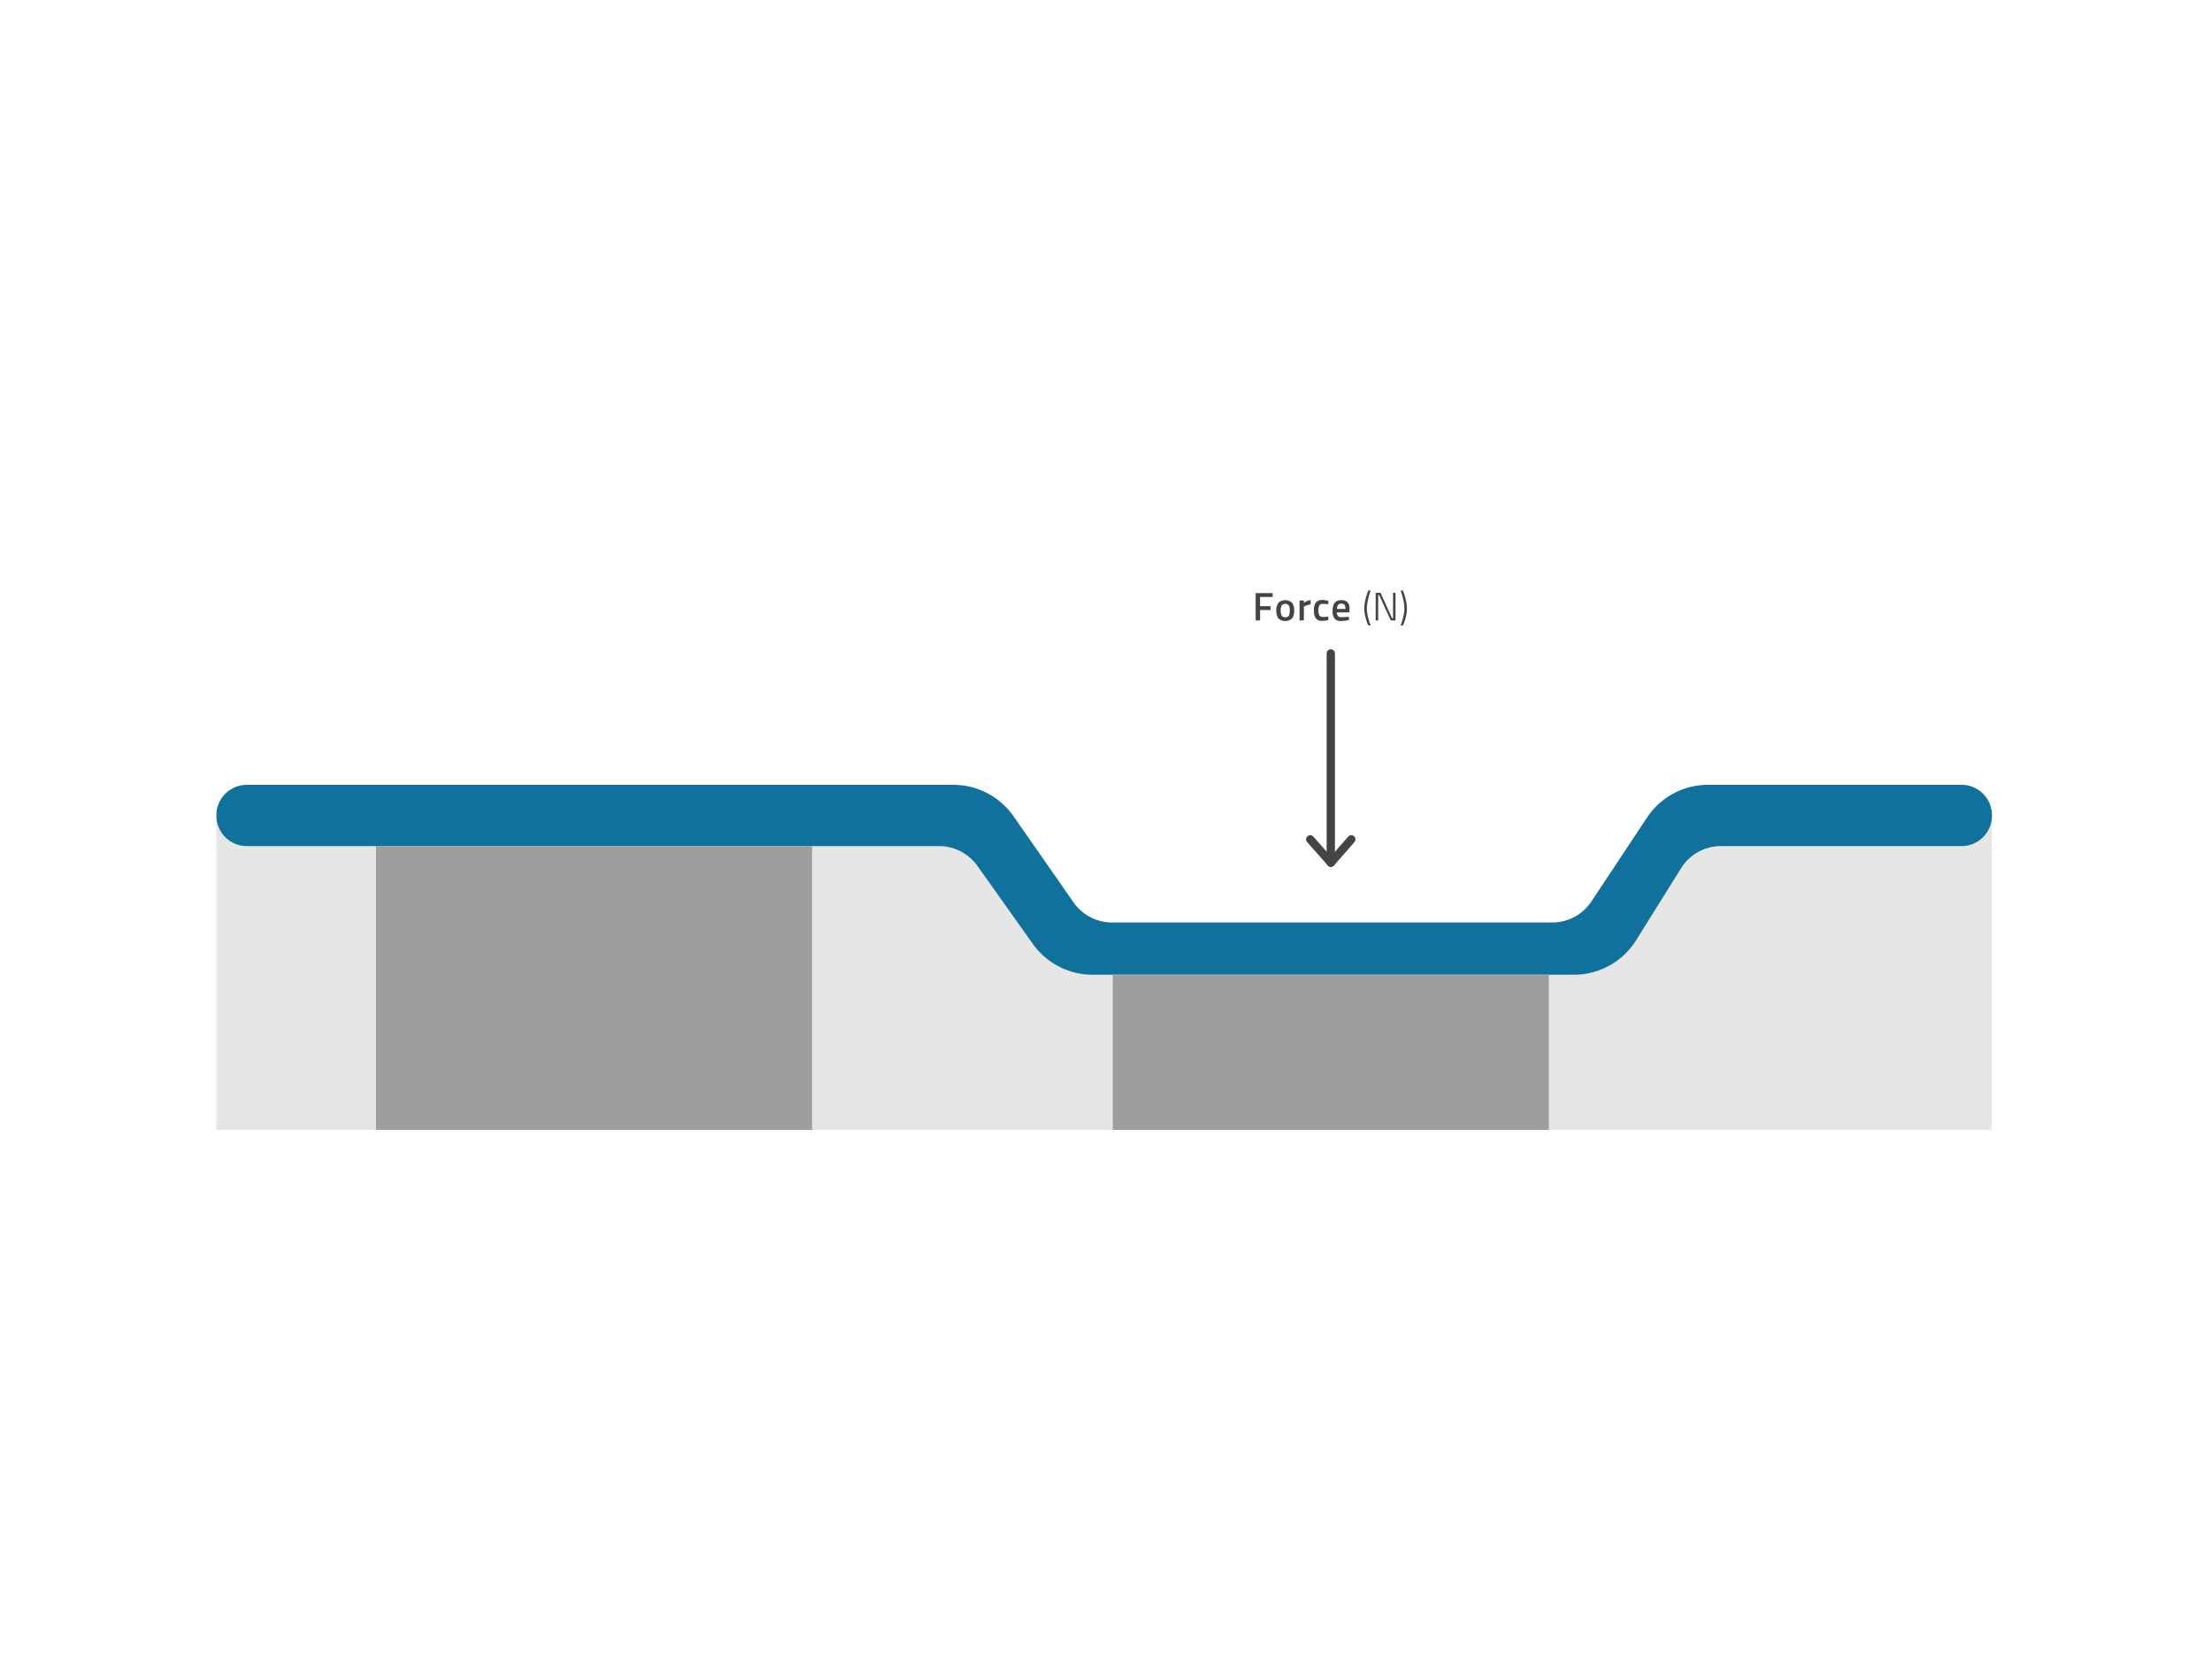 <svg xmlns="http://www.w3.org/2000/svg" viewBox="0 0 800 600"><defs><style>.a{fill:#e6e6e6;}.b{fill:#10729c;}.c{fill:#9e9e9e;}.d{fill:#444;}.e{fill:none;stroke:#444;stroke-linecap:round;stroke-linejoin:round;stroke-width:3px;}</style></defs><path class="a" d="M709.39,306H622.44A17,17,0,0,0,608,314l-16.27,26a26.58,26.58,0,0,1-22.54,12.49h-174a26.58,26.58,0,0,1-21.68-11.2l-20-28.14a17.05,17.05,0,0,0-13.92-7.2H89.24a11,11,0,0,1-11-11V408.66H720.37V295A11,11,0,0,1,709.39,306Z"/><path class="b" d="M78.25,294.85V295a11,11,0,0,0,11,11H339.59a17.05,17.05,0,0,1,13.92,7.2l20,28.14a26.58,26.58,0,0,0,21.68,11.2h174a26.58,26.58,0,0,0,22.54-12.49L608,314a17,17,0,0,1,14.47-8h86.95a11,11,0,0,0,11-11v-.17a11,11,0,0,0-11-11H617.78a26.57,26.57,0,0,0-22.15,11.9L575.57,326a17.06,17.06,0,0,1-14.22,7.64H402.23a17.08,17.08,0,0,1-14-7.32l-21.64-31.07a26.57,26.57,0,0,0-21.81-11.4H89.24A11,11,0,0,0,78.25,294.85Z"/><rect class="c" x="135.99" y="306" width="157.7" height="102.66"/><rect class="c" x="402.45" y="352.54" width="157.7" height="56.12"/><path class="d" d="M454.13,224.39V214.5h6.13v1.4h-4.53v3.33h3.77v1.4h-3.77v3.76Z"/><path class="d" d="M462.35,218a3.73,3.73,0,0,1,4.95,0,4.43,4.43,0,0,1,.74,2.81,4.65,4.65,0,0,1-.72,2.83,3.72,3.72,0,0,1-5,0,4.65,4.65,0,0,1-.72-2.83A4.43,4.43,0,0,1,462.35,218Zm1.18,4.69a1.74,1.74,0,0,0,2.59,0,3.85,3.85,0,0,0,.34-1.89,3.52,3.52,0,0,0-.36-1.86,1.75,1.75,0,0,0-2.55,0,3.52,3.52,0,0,0-.36,1.86A3.85,3.85,0,0,0,463.53,222.64Z"/><path class="d" d="M470,224.39v-7.22h1.56V218a6.78,6.78,0,0,1,2.45-1v1.57a10.49,10.49,0,0,0-2.12.64l-.32.13v5Z"/><path class="d" d="M478.27,217a10,10,0,0,1,1.8.2l.36.07-.06,1.25c-.76-.08-1.32-.12-1.69-.12a1.76,1.76,0,0,0-1.47.49,3.26,3.26,0,0,0-.37,1.85,3.53,3.53,0,0,0,.36,1.88,1.75,1.75,0,0,0,1.5.52l1.69-.12,0,1.26a14.06,14.06,0,0,1-2.19.26,2.74,2.74,0,0,1-2.32-.89,4.87,4.87,0,0,1-.67-2.91,4.5,4.5,0,0,1,.71-2.88A2.83,2.83,0,0,1,478.27,217Z"/><path class="d" d="M487.46,223.09l.41,0,0,1.16a14.4,14.4,0,0,1-2.92.34,2.77,2.77,0,0,1-2.3-.88,4.53,4.53,0,0,1-.7-2.82q0-3.84,3.13-3.84t3,3.31l-.1,1.12h-4.48a2,2,0,0,0,.39,1.32,1.84,1.84,0,0,0,1.4.42C486,223.18,486.74,223.15,487.46,223.09Zm-.86-2.86a2.49,2.49,0,0,0-.34-1.49,1.38,1.38,0,0,0-1.15-.43,1.45,1.45,0,0,0-1.18.45,2.42,2.42,0,0,0-.38,1.47Z"/><path class="d" d="M494.77,216.85a15.5,15.5,0,0,0-.44,3.19,12.69,12.69,0,0,0,.35,2.75,18.93,18.93,0,0,0,.69,2.46l.34.94h-.84c-.11-.23-.24-.55-.41-.95a20.22,20.22,0,0,1-.65-2.23,11.57,11.57,0,0,1-.4-2.72,13.75,13.75,0,0,1,.15-2.08,15.83,15.83,0,0,1,.37-1.76,23.79,23.79,0,0,1,.78-2.51l.16-.38h.84A25.88,25.88,0,0,0,494.77,216.85Z"/><path class="d" d="M497.53,224.39v-10h1.76l4.2,9.24h.33v-9.24h.88v10H503l-4.23-9.23h-.32v9.23Z"/><path class="d" d="M508.44,217a13.54,13.54,0,0,1,.4,3.06,12.6,12.6,0,0,1-.36,2.88,17.22,17.22,0,0,1-.73,2.41l-.36.86h-.84a21.92,21.92,0,0,0,.94-3.09,11.53,11.53,0,0,0,.09-5.9,21.44,21.44,0,0,0-.69-2.63l-.34-1h.84c.1.26.24.61.4,1.05A24.3,24.3,0,0,1,508.44,217Z"/><line class="e" x1="481.3" y1="236.33" x2="481.3" y2="312"/><polyline class="e" points="473.86 303.56 481.34 312 488.73 303.56"/></svg>